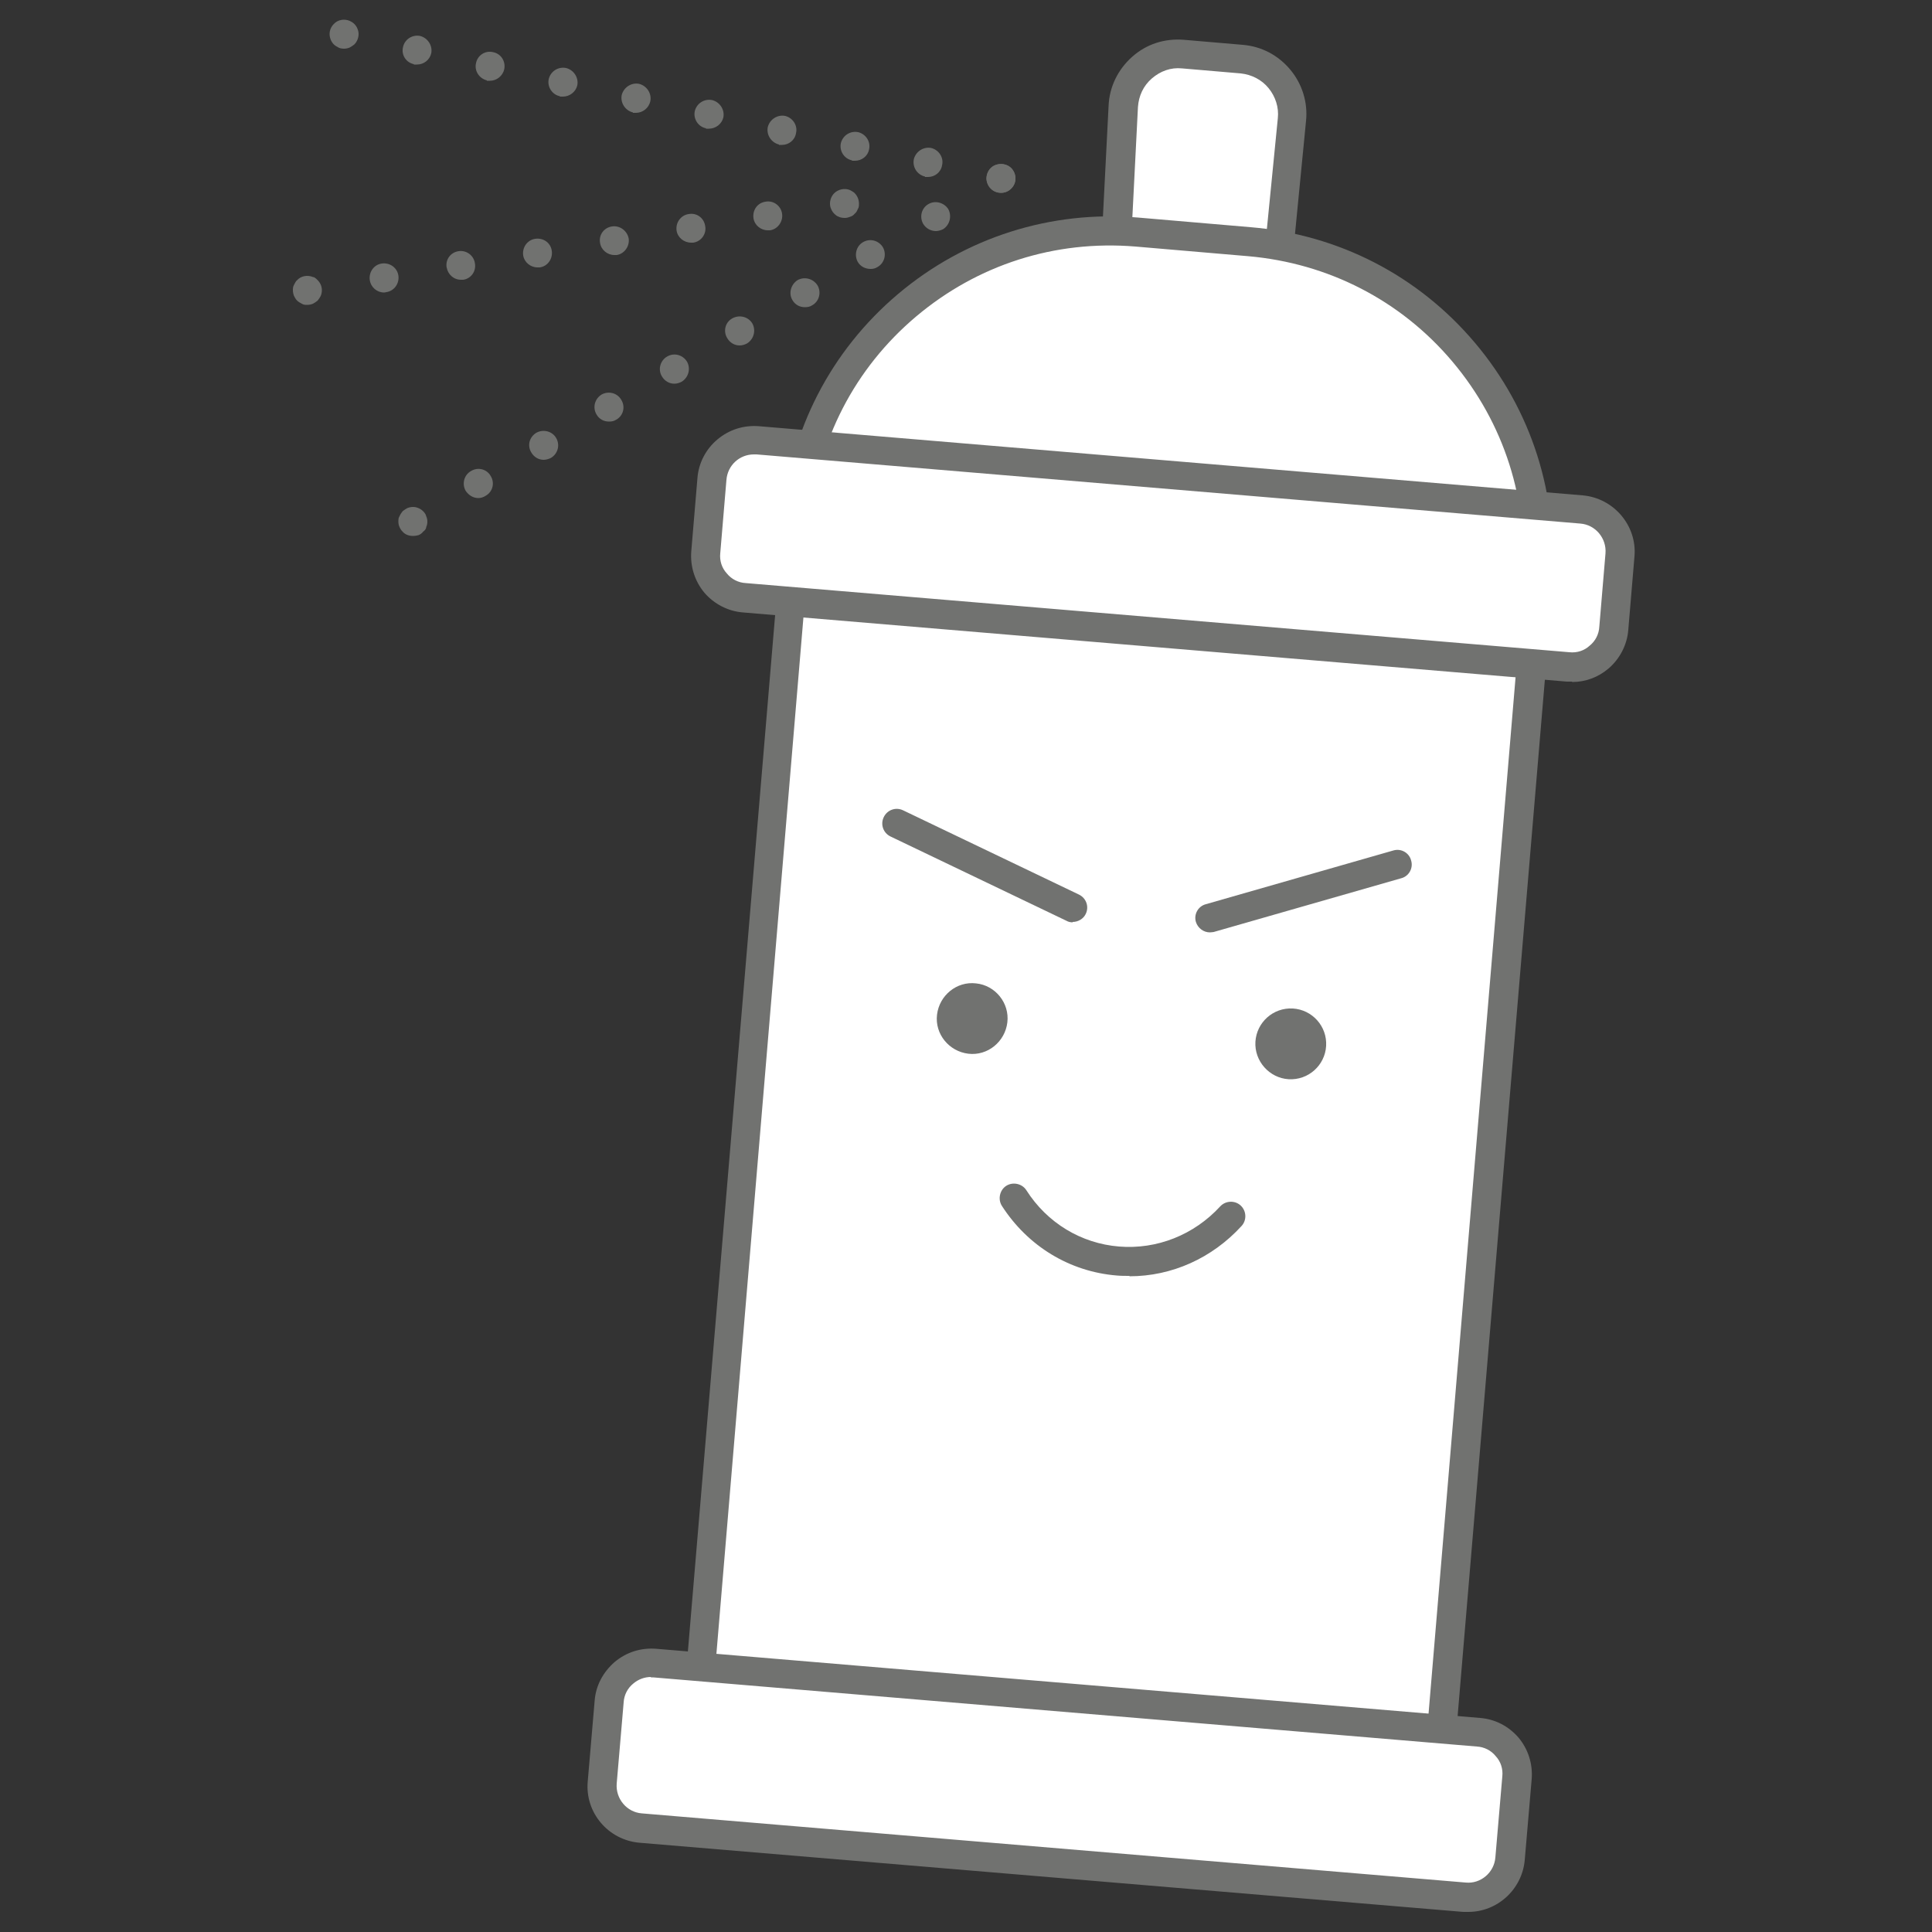 <?xml version="1.0" encoding="UTF-8"?>
<svg id="Livello_1" data-name="Livello 1" xmlns="http://www.w3.org/2000/svg" viewBox="0 0 50 50">
  <rect x="0" y="0" width="50" height="50" fill="#333333" stroke="none"/>
  <defs>
    <style>
      .cls-1 {
        fill: #fff;
      }

      .cls-2 {
        fill: #717270;
      }
    </style>
  </defs>
  <g>
    <g>
      <path class="cls-1" d="M32.98,7.81l-4.15-.35,.24-4.71c.04-.81,.74-1.42,1.55-1.35l1.52,.13c.79,.07,1.38,.77,1.3,1.56l-.46,4.72Z"/>
      <path class="cls-2" d="M32.97,8.19s-.02,0-.03,0l-4.15-.35c-.2-.02-.35-.19-.34-.39l.24-4.71c.02-.49,.24-.94,.61-1.27,.37-.33,.84-.48,1.34-.44l1.52,.13c.49,.04,.92,.27,1.23,.64,.31,.37,.46,.85,.41,1.33l-.46,4.71c-.02,.19-.18,.34-.37,.34Zm-3.75-1.07l3.42,.29,.43-4.35c.03-.28-.06-.56-.24-.78-.18-.22-.44-.35-.72-.38l-1.52-.13c-.29-.03-.56,.07-.78,.26s-.34,.45-.36,.74l-.22,4.34Z"/>
    </g>
    <g>
      <path class="cls-1" d="M29.04,6.12h2.93c4.5,0,8.15,3.65,8.15,8.15v.81H20.89v-.81c0-4.5,3.65-8.15,8.15-8.15Z" transform="translate(1 -2.52) rotate(4.81)"/>
      <path class="cls-2" d="M39.71,16.24s-.02,0-.03,0l-19.16-1.61c-.21-.02-.36-.2-.34-.41l.07-.81c.19-2.27,1.25-4.33,2.99-5.8,1.74-1.47,3.96-2.17,6.21-1.98l2.92,.25c2.27,.19,4.33,1.25,5.8,2.99,1.47,1.74,2.17,3.95,1.98,6.21l-.07,.81c0,.1-.06,.19-.13,.25-.07,.06-.15,.09-.24,.09Zm-18.76-2.33l18.41,1.55,.04-.43c.17-2.07-.47-4.08-1.81-5.67s-3.22-2.55-5.29-2.73h0l-2.92-.25c-2.08-.17-4.08,.47-5.67,1.81-1.59,1.34-2.56,3.22-2.73,5.29l-.04,.43Z"/>
    </g>
    <g>
      <rect class="cls-1" x="19.22" y="15.05" width="19.25" height="31.35" transform="translate(2.68 -2.31) rotate(4.81)"/>
      <path class="cls-2" d="M37.12,47.52s-.02,0-.03,0l-19.18-1.61c-.21-.02-.36-.2-.34-.41l2.63-31.24c0-.1,.06-.19,.13-.25,.08-.06,.17-.1,.27-.09l19.18,1.61c.21,.02,.36,.2,.34,.41l-2.63,31.24c0,.1-.06,.19-.13,.25-.07,.06-.15,.09-.24,.09Zm-18.78-2.33l18.43,1.55,2.56-30.49-18.43-1.55-2.56,30.49Z"/>
    </g>
    <g>
      <rect class="cls-1" x="18.3" y="12.28" width="23.58" height="4.09" rx="1.09" ry="1.09" transform="translate(1.31 -2.47) rotate(4.81)"/>
      <path class="cls-2" d="M40.68,17.64s-.08,0-.13,0l-21.32-1.79c-.39-.03-.75-.22-1-.51-.25-.3-.37-.68-.34-1.07l.16-1.9c.03-.39,.22-.75,.52-1,.3-.25,.67-.37,1.07-.34l21.32,1.79c.8,.07,1.41,.78,1.34,1.58l-.16,1.9c-.03,.39-.22,.75-.51,1-.27,.23-.6,.35-.94,.35Zm-21.17-5.88c-.37,0-.68,.28-.71,.66l-.16,1.9c-.02,.19,.04,.38,.17,.52,.12,.15,.3,.24,.49,.25l21.32,1.79h0c.19,.02,.38-.04,.52-.17,.15-.12,.24-.3,.25-.49l.16-1.9c.03-.39-.26-.74-.65-.77l-21.32-1.79s-.04,0-.06,0Z"/>
    </g>
    <g>
      <path class="cls-1" d="M37.9,49.1l-21.32-1.79c-.6-.05-1.05-.58-1-1.18l.18-2.1c.05-.6,.58-1.05,1.18-1l21.32,1.79c.6,.05,1.05,.58,1,1.18l-.18,2.1c-.05,.6-.58,1.05-1.18,1Z"/>
      <path class="cls-2" d="M37.99,49.48s-.08,0-.12,0l-21.32-1.79c-.81-.07-1.41-.78-1.34-1.58l.18-2.1c.03-.39,.22-.74,.52-1,.3-.25,.67-.37,1.07-.34l21.32,1.79c.39,.03,.74,.21,1,.51,.25,.3,.37,.68,.34,1.07l-.18,2.1c-.07,.76-.71,1.34-1.46,1.34Zm-21.14-6.08c-.17,0-.33,.06-.46,.17-.15,.12-.24,.3-.25,.49l-.18,2.1c-.03,.39,.26,.74,.65,.77l21.32,1.79h0c.39,.04,.74-.26,.77-.65l.18-2.1c.02-.19-.04-.38-.17-.52-.12-.15-.3-.24-.49-.25l-21.32-1.79s-.04,0-.06,0Z"/>
    </g>
    <g>
      <g>
        <path class="cls-2" d="M24.25,26.26c.06-.5,.51-.87,1.01-.81,.5,.05,.87,.51,.81,1.01s-.51,.87-1.01,.81c-.5-.06-.87-.51-.81-1.01"/>
        <g>
          <line class="cls-1" x1="27.77" y1="23.49" x2="23.22" y2="21.32"/>
          <path class="cls-2" d="M27.76,23.87c-.05,0-.11-.01-.16-.04l-4.55-2.18c-.19-.09-.27-.31-.18-.5s.31-.27,.5-.18l4.55,2.18c.19,.09,.27,.31,.18,.5-.06,.13-.2,.21-.34,.21Z"/>
        </g>
      </g>
      <g>
        <path class="cls-2" d="M34.32,27.07c.03-.51-.36-.94-.86-.97-.51-.03-.94,.36-.97,.86s.36,.94,.86,.97c.51,.03,.94-.36,.97-.86"/>
        <g>
          <line class="cls-1" x1="31.31" y1="23.75" x2="36.16" y2="22.37"/>
          <path class="cls-2" d="M31.31,24.13c-.16,0-.31-.11-.36-.27-.06-.2,.06-.41,.26-.46l4.85-1.39c.2-.06,.41,.06,.46,.26,.06,.2-.06,.41-.26,.46l-4.85,1.39s-.07,.01-.1,.01Z"/>
        </g>
      </g>
      <path class="cls-2" d="M29.23,33.02c-.11,0-.22,0-.33-.01-1.22-.1-2.3-.76-2.97-1.8-.11-.17-.06-.41,.11-.52,.17-.11,.41-.06,.52,.11,.54,.85,1.42,1.38,2.4,1.46,.98,.08,1.94-.3,2.62-1.04,.14-.15,.38-.16,.53-.02,.15,.14,.16,.38,.02,.53-.76,.83-1.8,1.3-2.9,1.3Z"/>
    </g>
  </g>
  <g>
    <line class="cls-1" x1="25.91" y1="4.62" x2="8.91" y2=".89"/>
    <g>
      <path class="cls-2" d="M25.91,4.99c-.11,0-.2-.04-.27-.11-.03-.03-.06-.07-.08-.12-.02-.05-.03-.09-.03-.14,0-.1,.04-.2,.11-.27,.14-.14,.39-.14,.53,0,.07,.07,.11,.17,.11,.27s-.04,.19-.11,.26-.16,.11-.26,.11Z"/>
      <path class="cls-2" d="M23.94,4.57c-.21-.05-.33-.25-.29-.45h0c.05-.2,.25-.33,.45-.29h0c.2,.05,.33,.25,.28,.45h0c-.03,.18-.19,.3-.36,.3h0s-.06,0-.08,0Zm-1.89-.42c-.2-.04-.33-.24-.29-.44h0c.05-.21,.25-.33,.45-.29h0c.2,.05,.33,.25,.28,.45h0c-.03,.17-.19,.29-.36,.29h0s-.05,0-.08,0Zm-1.89-.41c-.2-.05-.33-.25-.29-.45h0c.05-.2,.25-.33,.45-.29h0c.2,.05,.33,.25,.28,.45h0c-.03,.18-.19,.3-.36,.3h0s-.05,0-.08,0Zm-1.89-.42c-.2-.04-.33-.24-.29-.44h0c.05-.21,.25-.33,.45-.29h0c.2,.05,.33,.25,.29,.45h0c-.04,.17-.2,.29-.37,.29h0s-.05,0-.08,0Zm-1.89-.41c-.2-.05-.33-.25-.29-.45h0c.05-.2,.25-.33,.45-.29h0c.2,.05,.33,.25,.29,.45h0c-.04,.18-.2,.3-.37,.3h0s-.05,0-.08,0Zm-1.89-.42c-.2-.04-.33-.24-.29-.44h0c.05-.21,.25-.33,.45-.29h0c.2,.05,.33,.25,.29,.45h0c-.04,.17-.2,.29-.37,.29h0s-.05,0-.08,0Zm-1.89-.41c-.2-.05-.33-.25-.28-.45h0c.04-.2,.24-.33,.44-.28h0c.21,.04,.33,.24,.29,.44h0c-.04,.18-.2,.3-.37,.3h0s-.05,0-.08,0Zm-1.89-.42c-.2-.04-.33-.24-.28-.44h0c.04-.2,.24-.33,.44-.29h0c.2,.05,.33,.25,.29,.45h0c-.04,.17-.19,.29-.37,.29h0s-.05,0-.08,0Z"/>
      <path class="cls-2" d="M8.9,1.26s-.09,0-.14-.03c-.04-.02-.09-.05-.12-.08-.07-.07-.11-.17-.11-.27s.04-.19,.11-.26c.1-.11,.27-.14,.41-.08,.04,.02,.08,.04,.12,.08,.03,.03,.06,.07,.08,.12,.02,.05,.03,.09,.03,.14,0,.1-.04,.2-.11,.27-.04,.03-.08,.06-.12,.08-.05,.02-.1,.03-.15,.03Z"/>
    </g>
  </g>
  <g>
    <line class="cls-1" x1="25.91" y1="4.62" x2="10.69" y2="13.5"/>
    <g>
      <path class="cls-2" d="M25.91,4.99c-.11,0-.2-.04-.27-.11-.03-.03-.06-.07-.08-.12-.02-.05-.03-.09-.03-.14,0-.1,.04-.2,.11-.27,.14-.14,.39-.14,.53,0,.07,.07,.11,.17,.11,.27s-.04,.19-.11,.26-.16,.11-.26,.11Z"/>
      <path class="cls-2" d="M12.05,12.7c-.1-.18-.04-.41,.14-.51h0c.18-.11,.41-.05,.51,.13h0c.11,.18,.05,.41-.13,.51h0c-.06,.04-.13,.06-.19,.06h0c-.13,0-.25-.07-.33-.19Zm1.7-.99c-.11-.18-.05-.4,.13-.51h0c.18-.1,.41-.04,.51,.13h0c.11,.18,.05,.41-.13,.52h0c-.06,.03-.13,.05-.19,.05h0c-.13,0-.25-.07-.32-.19Zm1.69-.98c-.11-.18-.05-.41,.13-.52h0c.18-.1,.41-.04,.51,.14h0c.11,.18,.05,.41-.13,.51h0c-.06,.04-.12,.05-.19,.05h0c-.13,0-.25-.06-.32-.18Zm1.69-.99c-.11-.18-.04-.41,.13-.51h0c.18-.11,.41-.05,.52,.13h0c.1,.18,.04,.41-.14,.52h0c-.06,.03-.12,.05-.19,.05h0c-.13,0-.25-.07-.32-.19Zm1.69-.99c-.11-.18-.05-.41,.13-.51h0c.18-.1,.41-.05,.52,.13h0c.1,.18,.04,.41-.14,.52h0c-.06,.03-.12,.05-.19,.05h0c-.13,0-.25-.07-.32-.19Zm1.69-.98c-.11-.18-.04-.41,.13-.52h0c.18-.1,.41-.04,.52,.14h0c.1,.18,.04,.41-.14,.51h0c-.06,.04-.12,.05-.19,.05h0c-.13,0-.25-.06-.32-.18Zm1.69-.99c-.1-.18-.04-.41,.13-.51h0c.18-.11,.41-.05,.52,.13h0c.1,.18,.04,.41-.14,.51h0c-.06,.04-.12,.05-.18,.05h0c-.13,0-.26-.06-.33-.18Zm1.69-.99c-.1-.18-.04-.41,.14-.51h0c.17-.1,.4-.04,.51,.13h0c.1,.18,.04,.41-.13,.52h0c-.06,.03-.13,.05-.19,.05h0c-.13,0-.26-.07-.33-.19Z"/>
      <path class="cls-2" d="M10.69,13.87c-.1,0-.2-.03-.27-.11-.03-.03-.06-.07-.08-.12-.02-.04-.03-.09-.03-.14s0-.1,.03-.14c.02-.05,.05-.09,.08-.13,.04-.03,.08-.06,.12-.08,.1-.04,.2-.04,.29,0,.05,.02,.09,.05,.12,.08,.04,.04,.07,.08,.08,.13,.02,.04,.03,.09,.03,.14s-.01,.1-.03,.14c0,.05-.04,.09-.08,.12-.03,.04-.07,.07-.12,.09-.04,.01-.09,.02-.14,.02Z"/>
    </g>
  </g>
  <g>
    <line class="cls-1" x1="21.86" y1="5.27" x2="7.95" y2="7.51"/>
    <g>
      <path class="cls-2" d="M21.86,5.64s-.1,0-.15-.03c-.04-.01-.08-.04-.12-.08-.03-.03-.06-.07-.08-.12-.02-.04-.03-.09-.03-.14,0-.1,.04-.2,.11-.27,.1-.1,.27-.14,.41-.08,.04,.02,.09,.05,.12,.08,.07,.07,.11,.17,.11,.27,0,.05,0,.1-.03,.14-.02,.05-.04,.09-.08,.12-.03,.04-.08,.07-.12,.08-.05,.02-.09,.03-.14,.03Z"/>
      <path class="cls-2" d="M9.57,7.25c-.03-.2,.1-.4,.31-.43h0c.21-.03,.4,.11,.43,.31h0c.03,.21-.11,.4-.31,.43h0s-.04,.01-.06,.01h0c-.18,0-.34-.13-.37-.32Zm1.99-.32c-.04-.21,.1-.4,.31-.43h0c.2-.03,.39,.11,.42,.31h0c.04,.21-.1,.4-.3,.43h0s-.04,0-.06,0h0c-.19,0-.34-.14-.37-.32Zm1.98-.32c-.03-.21,.11-.4,.31-.43h0c.21-.03,.4,.1,.43,.31h0c.03,.2-.1,.4-.31,.43h-.06c-.18,0-.34-.13-.37-.31Zm1.99-.32c-.04-.21,.1-.4,.31-.43h0c.2-.03,.39,.11,.43,.31h0c.03,.2-.11,.4-.31,.43h-.06c-.18,0-.34-.13-.37-.31Zm1.98-.32c-.03-.21,.11-.4,.31-.43h0c.21-.04,.4,.1,.43,.31h0c.04,.2-.1,.4-.31,.43h-.05c-.19,0-.35-.13-.38-.31Zm1.99-.32c-.03-.21,.1-.4,.31-.43h0c.2-.04,.4,.1,.43,.31h0c.03,.2-.11,.4-.31,.43h-.06c-.18,0-.34-.13-.37-.31Z"/>
      <path class="cls-2" d="M7.95,7.89c-.05,0-.09,0-.14-.03-.04-.02-.09-.05-.12-.08-.04-.04-.06-.08-.08-.12-.02-.05-.03-.1-.03-.15,0-.04,0-.09,.03-.14s.04-.09,.08-.12c.1-.11,.27-.14,.41-.08,.04,0,.08,.04,.12,.08,.07,.07,.11,.16,.11,.26,0,.05-.01,.1-.03,.15-.02,.04-.05,.08-.08,.12-.04,.03-.08,.06-.12,.08-.05,.02-.1,.03-.15,.03Z"/>
    </g>
  </g>
</svg>